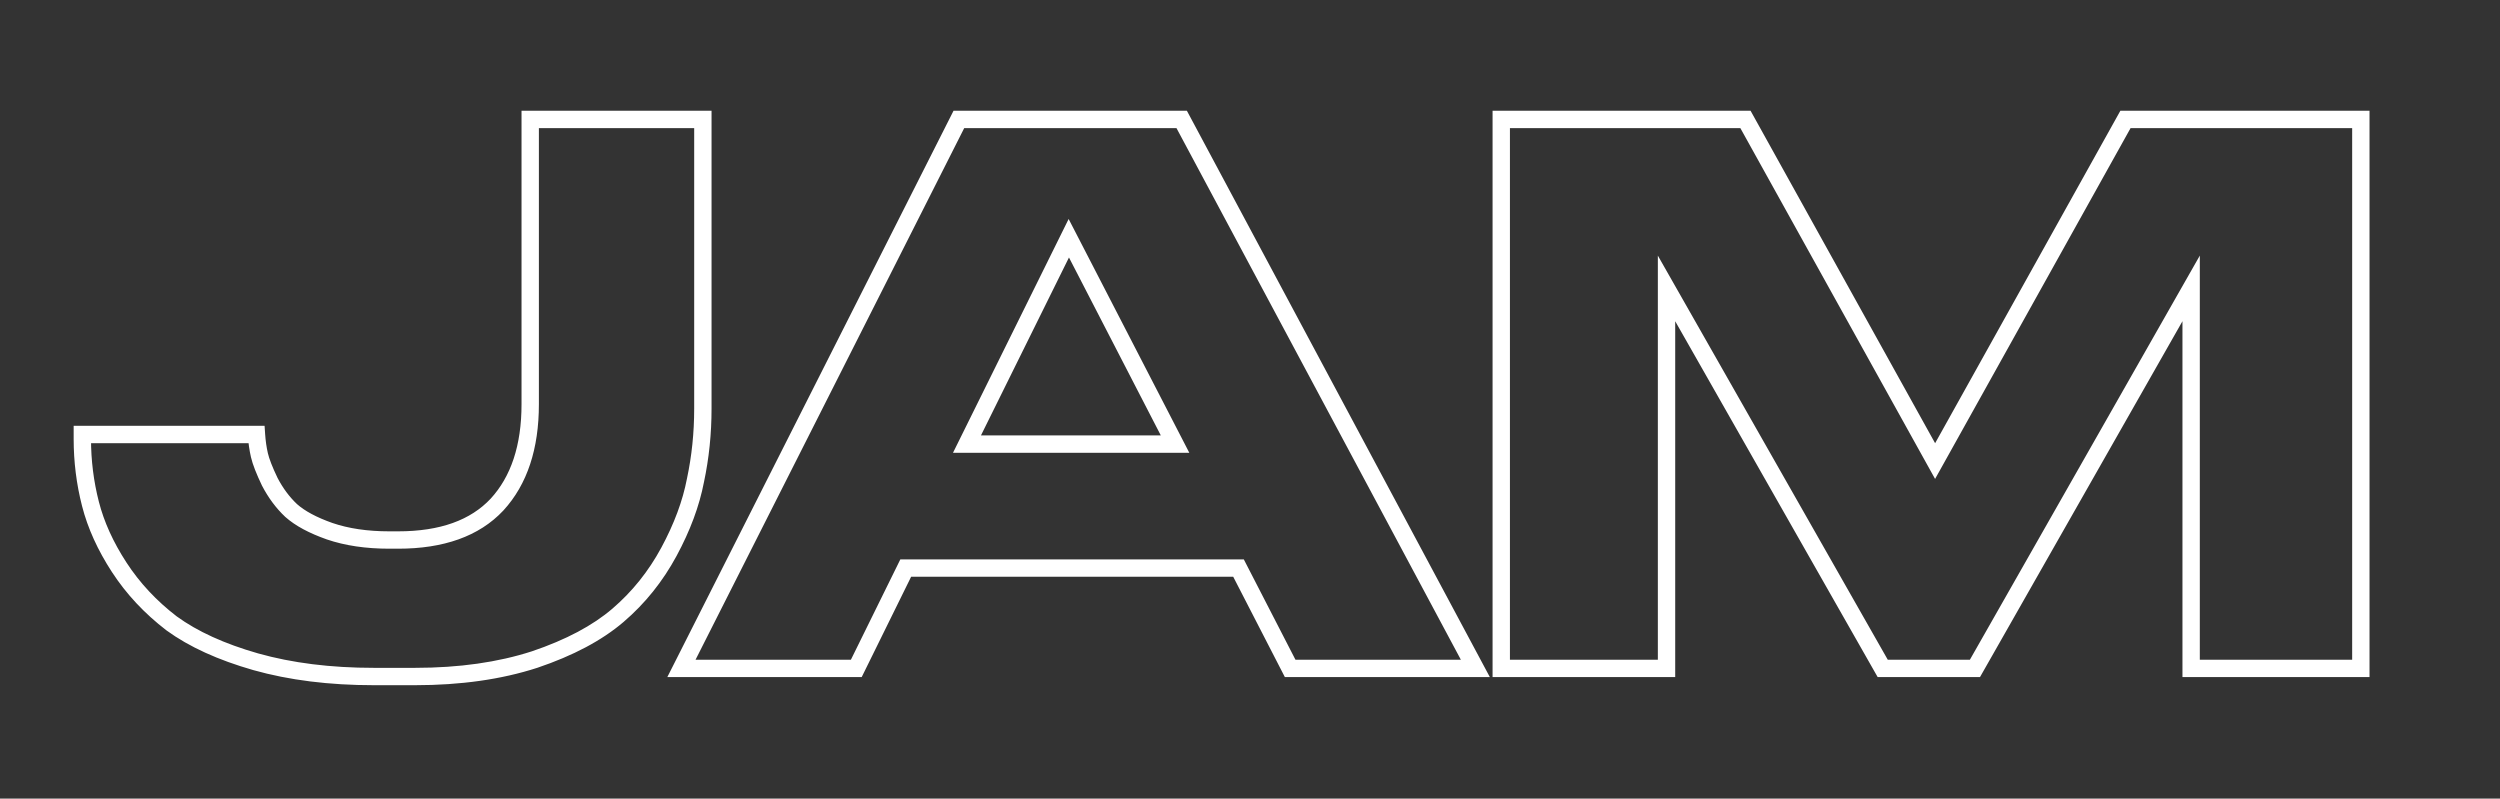 <?xml version="1.0" encoding="UTF-8"?> <svg xmlns="http://www.w3.org/2000/svg" width="288" height="92" viewBox="0 0 288 92" fill="none"><rect x="0" y="0" width="288" height="92" fill="#333333" stroke="none"/> <g clip-path="url(#clip0)"> <path d="M-629.41 77H-630.41V78H-629.41V77ZM-629.41 13.76V12.76H-630.41V13.76H-629.41ZM-601.275 13.76L-600.401 13.275L-600.686 12.76H-601.275V13.76ZM-579.43 53.115L-580.304 53.6L-579.432 55.172L-578.557 53.602L-579.43 53.115ZM-557.5 13.76V12.76H-558.088L-558.374 13.273L-557.5 13.76ZM-530.385 13.76H-529.385V12.76H-530.385V13.76ZM-530.385 77V78H-529.385V77H-530.385ZM-549.935 77H-550.935V78H-549.935V77ZM-549.935 33.225H-548.935V29.445L-550.804 32.73L-549.935 33.225ZM-574.84 77V78H-574.259L-573.971 77.495L-574.84 77ZM-585.465 77L-586.334 77.495L-586.047 78H-585.465V77ZM-610.37 33.225L-609.501 32.73L-611.37 29.445V33.225H-610.37ZM-610.37 77V78H-609.37V77H-610.37ZM-628.41 77V13.76H-630.41V77H-628.41ZM-629.41 14.76H-601.275V12.76H-629.41V14.76ZM-602.149 14.245L-580.304 53.6L-578.556 52.63L-600.401 13.275L-602.149 14.245ZM-578.557 53.602L-556.627 14.247L-558.374 13.273L-580.304 52.628L-578.557 53.602ZM-557.5 14.76H-530.385V12.76H-557.5V14.76ZM-531.385 13.76V77H-529.385V13.76H-531.385ZM-530.385 76H-549.935V78H-530.385V76ZM-548.935 77V33.225H-550.935V77H-548.935ZM-550.804 32.73L-575.709 76.505L-573.971 77.495L-549.066 33.719L-550.804 32.73ZM-574.84 76H-585.465V78H-574.84V76ZM-584.596 76.505L-609.501 32.73L-611.239 33.719L-586.334 77.495L-584.596 76.505ZM-611.37 33.225V77H-609.37V33.225H-611.37ZM-610.37 76H-629.41V78H-610.37V76ZM-460.563 13.845L-460.737 14.83L-460.725 14.832L-460.563 13.845ZM-449.343 16.82L-449.726 17.744L-449.72 17.746L-449.343 16.82ZM-436.083 26.85L-436.907 27.416L-436.901 27.425L-436.895 27.434L-436.083 26.85ZM-432.938 32.8L-433.876 33.146L-432.938 32.8ZM-431.408 38.58L-432.399 38.712L-431.408 38.58ZM-431.408 51.755L-432.399 51.623L-431.408 51.755ZM-432.938 57.62L-431.999 57.966L-431.997 57.958L-432.938 57.62ZM-435.998 63.655L-435.174 64.222L-435.17 64.216L-435.166 64.21L-435.998 63.655ZM-441.353 69.18L-440.728 69.961L-440.726 69.959L-441.353 69.18ZM-449.258 73.855L-448.874 74.779L-448.867 74.775L-448.86 74.772L-449.258 73.855ZM-460.563 76.915L-460.735 75.93L-460.737 75.93L-460.563 76.915ZM-494.223 76.915L-494.395 77.9L-494.223 76.915ZM-505.528 73.855L-505.926 74.772L-505.919 74.775L-505.911 74.779L-505.528 73.855ZM-513.518 69.18L-514.154 69.951L-514.144 69.96L-514.133 69.968L-513.518 69.18ZM-518.873 63.655L-519.705 64.21L-519.695 64.224L-519.685 64.239L-518.873 63.655ZM-521.933 57.62L-522.881 57.936L-522.877 57.951L-522.871 57.966L-521.933 57.62ZM-523.378 38.665L-522.387 38.802V38.797L-523.378 38.665ZM-521.933 32.885L-522.874 32.547L-522.877 32.554L-522.879 32.561L-521.933 32.885ZM-518.873 26.85L-519.685 26.266L-519.691 26.275L-519.697 26.284L-518.873 26.85ZM-505.613 16.82L-505.99 15.894L-505.996 15.896L-505.613 16.82ZM-494.223 13.845L-494.062 14.832L-494.05 14.83L-494.223 13.845ZM-452.403 40.025L-453.368 40.285L-453.366 40.295L-452.403 40.025ZM-454.698 35.605L-455.501 36.2L-455.496 36.208L-455.49 36.215L-454.698 35.605ZM-459.118 31.695L-458.607 30.835L-459.118 31.695ZM-466.598 29.06L-466.828 30.033L-466.818 30.036L-466.807 30.038L-466.598 29.06ZM-501.958 51.33L-502.894 51.681L-502.889 51.694L-502.884 51.706L-501.958 51.33ZM-498.303 56.77L-499.032 57.454L-499.027 57.46L-499.021 57.466L-498.303 56.77ZM-490.313 61.105L-490.602 62.062L-490.313 61.105ZM-464.558 61.19L-464.279 62.15L-464.269 62.147L-464.558 61.19ZM-456.568 56.94L-455.861 57.647L-455.855 57.642L-455.85 57.636L-456.568 56.94ZM-452.913 51.5L-453.839 51.124L-453.844 51.136L-453.849 51.149L-452.913 51.5ZM-479.178 13.655H-475.523V11.655H-479.178V13.655ZM-475.523 13.655C-470.073 13.655 -465.146 14.048 -460.737 14.83L-460.388 12.86C-464.933 12.055 -469.979 11.655 -475.523 11.655V13.655ZM-460.725 14.832C-456.297 15.56 -452.637 16.535 -449.726 17.744L-448.959 15.896C-452.055 14.611 -455.875 13.603 -460.4 12.858L-460.725 14.832ZM-449.72 17.746C-446.737 18.961 -444.16 20.445 -441.978 22.191L-440.728 20.629C-443.079 18.748 -445.829 17.172 -448.966 15.894L-449.72 17.746ZM-441.978 22.191C-439.765 23.961 -438.083 25.705 -436.907 27.416L-435.259 26.284C-436.575 24.368 -438.408 22.485 -440.728 20.629L-441.978 22.191ZM-436.895 27.434C-435.646 29.172 -434.639 31.075 -433.876 33.146L-431.999 32.454C-432.823 30.219 -433.913 28.155 -435.271 26.266L-436.895 27.434ZM-433.876 33.146C-433.1 35.252 -432.613 37.105 -432.399 38.712L-430.417 38.448C-430.656 36.655 -431.189 34.655 -431.999 32.454L-433.876 33.146ZM-432.399 38.712C-432.179 40.365 -432.068 42.105 -432.068 43.935H-430.068C-430.068 42.025 -430.184 40.195 -430.417 38.448L-432.399 38.712ZM-432.068 43.935V46.485H-430.068V43.935H-432.068ZM-432.068 46.485C-432.068 48.257 -432.179 49.969 -432.399 51.623L-430.417 51.887C-430.184 50.141 -430.068 48.34 -430.068 46.485H-432.068ZM-432.399 51.623C-432.614 53.232 -433.101 55.116 -433.879 57.282L-431.997 57.958C-431.187 55.704 -430.655 53.678 -430.417 51.887L-432.399 51.623ZM-433.876 57.274C-434.643 59.356 -435.628 61.297 -436.83 63.1L-435.166 64.21C-433.875 62.273 -432.819 60.191 -431.999 57.966L-433.876 57.274ZM-436.822 63.089C-437.998 64.799 -439.707 66.572 -441.98 68.401L-440.726 69.959C-438.352 68.048 -436.491 66.138 -435.174 64.222L-436.822 63.089ZM-441.978 68.399C-444.167 70.151 -446.724 71.665 -449.656 72.938L-448.86 74.772C-445.785 73.438 -443.072 71.836 -440.728 69.961L-441.978 68.399ZM-449.641 72.931C-452.555 74.141 -456.247 75.144 -460.735 75.93L-460.39 77.9C-455.812 77.099 -451.967 76.062 -448.874 74.779L-449.641 72.931ZM-460.737 75.93C-465.146 76.712 -470.073 77.105 -475.523 77.105V79.105C-469.979 79.105 -464.933 78.705 -460.388 77.9L-460.737 75.93ZM-475.523 77.105H-479.178V79.105H-475.523V77.105ZM-479.178 77.105C-484.627 77.105 -489.584 76.712 -494.05 75.93L-494.395 77.9C-489.795 78.705 -484.722 79.105 -479.178 79.105V77.105ZM-494.05 75.93C-498.539 75.144 -502.23 74.141 -505.144 72.931L-505.911 74.779C-502.818 76.062 -498.974 77.099 -494.395 77.9L-494.05 75.93ZM-505.13 72.938C-508.064 71.664 -510.653 70.148 -512.903 68.392L-514.133 69.968C-511.736 71.839 -508.998 73.439 -505.926 74.772L-505.13 72.938ZM-512.881 68.409C-515.101 66.577 -516.821 64.797 -518.061 63.071L-519.685 64.239C-518.318 66.14 -516.468 68.043 -514.154 69.951L-512.881 68.409ZM-518.041 63.1C-519.243 61.297 -520.228 59.356 -520.994 57.274L-522.871 57.966C-522.051 60.191 -520.996 62.273 -519.705 64.21L-518.041 63.1ZM-520.984 57.304C-521.707 55.134 -522.171 53.243 -522.387 51.623L-524.369 51.887C-524.132 53.667 -523.632 55.686 -522.881 57.936L-520.984 57.304ZM-522.387 51.623C-522.607 49.969 -522.718 48.257 -522.718 46.485H-524.718C-524.718 48.34 -524.602 50.141 -524.369 51.887L-522.387 51.623ZM-522.718 46.485V43.935H-524.718V46.485H-522.718ZM-522.718 43.935C-522.718 42.105 -522.607 40.394 -522.387 38.802L-524.368 38.528C-524.602 40.222 -524.718 42.025 -524.718 43.935H-522.718ZM-522.387 38.797C-522.171 37.179 -521.708 35.319 -520.987 33.209L-522.879 32.561C-523.63 34.758 -524.131 36.751 -524.369 38.533L-522.387 38.797ZM-520.992 33.223C-520.225 31.088 -519.244 29.154 -518.049 27.416L-519.697 26.284C-520.995 28.172 -522.054 30.262 -522.874 32.547L-520.992 33.223ZM-518.061 27.434C-516.824 25.713 -515.109 23.963 -512.893 22.191L-514.143 20.629C-516.46 22.483 -518.315 24.361 -519.685 26.266L-518.061 27.434ZM-512.893 22.191C-510.708 20.443 -508.156 18.959 -505.229 17.744L-505.996 15.896C-509.076 17.175 -511.794 18.751 -514.143 20.629L-512.893 22.191ZM-505.236 17.746C-502.266 16.537 -498.548 15.561 -494.062 14.832L-494.383 12.858C-498.964 13.602 -502.839 14.61 -505.99 15.894L-505.236 17.746ZM-494.05 14.83C-489.584 14.048 -484.627 13.655 -479.178 13.655V11.655C-484.722 11.655 -489.795 12.055 -494.395 12.86L-494.05 14.83ZM-450.808 44.53C-450.808 42.859 -451.017 41.266 -451.44 39.755L-453.366 40.295C-452.996 41.617 -452.808 43.027 -452.808 44.53H-450.808ZM-451.437 39.765C-451.875 38.141 -452.709 36.551 -453.905 34.995L-455.49 36.215C-454.42 37.606 -453.724 38.963 -453.368 40.285L-451.437 39.765ZM-453.894 35.01C-455.115 33.362 -456.692 31.972 -458.607 30.835L-459.628 32.555C-457.917 33.571 -456.547 34.788 -455.501 36.2L-453.894 35.01ZM-458.607 30.835C-460.55 29.682 -463.16 28.774 -466.388 28.082L-466.807 30.038C-463.689 30.706 -461.312 31.555 -459.628 32.555L-458.607 30.835ZM-466.368 28.087C-469.577 27.328 -473.255 26.955 -477.393 26.955V28.955C-473.37 28.955 -469.852 29.318 -466.828 30.033L-466.368 28.087ZM-477.393 26.955C-485.997 26.955 -492.623 28.343 -497.125 31.259C-501.702 34.225 -503.978 38.701 -503.978 44.53H-501.978C-501.978 39.309 -499.989 35.498 -496.038 32.938C-492.012 30.33 -485.845 28.955 -477.393 28.955V26.955ZM-503.978 44.53V45.55H-501.978V44.53H-503.978ZM-503.978 45.55C-503.978 47.703 -503.618 49.75 -502.894 51.681L-501.021 50.979C-501.657 49.284 -501.978 47.477 -501.978 45.55H-503.978ZM-502.884 51.706C-502.091 53.66 -500.795 55.574 -499.032 57.454L-497.573 56.086C-499.211 54.339 -500.351 52.627 -501.031 50.954L-502.884 51.706ZM-499.021 57.466C-497.103 59.446 -494.262 60.958 -490.602 62.062L-490.024 60.148C-493.503 59.098 -495.99 57.721 -497.585 56.074L-499.021 57.466ZM-490.602 62.062C-486.912 63.175 -482.502 63.72 -477.393 63.72V61.72C-482.37 61.72 -486.574 61.188 -490.024 60.148L-490.602 62.062ZM-477.393 63.72C-472.288 63.72 -467.91 63.205 -464.279 62.15L-464.837 60.23C-468.232 61.215 -472.411 61.72 -477.393 61.72V63.72ZM-464.269 62.147C-460.614 61.045 -457.778 59.564 -455.861 57.647L-457.275 56.233C-458.871 57.829 -461.362 59.182 -464.847 60.233L-464.269 62.147ZM-455.85 57.636C-454.025 55.752 -452.717 53.826 -451.976 51.851L-453.849 51.149C-454.469 52.801 -455.597 54.501 -457.286 56.244L-455.85 57.636ZM-451.986 51.876C-451.199 49.938 -450.808 47.883 -450.808 45.72H-452.808C-452.808 47.636 -453.153 49.435 -453.839 51.124L-451.986 51.876ZM-450.808 45.72V44.53H-452.808V45.72H-450.808ZM-424.464 13.76V12.76H-425.464V13.76H-424.464ZM-402.364 13.76L-401.662 13.048L-401.954 12.76H-402.364V13.76ZM-361.989 53.54L-362.691 54.252L-360.989 55.929V53.54H-361.989ZM-361.989 13.76V12.76H-362.989V13.76H-361.989ZM-342.439 13.76H-341.439V12.76H-342.439V13.76ZM-342.439 77V78H-341.439V77H-342.439ZM-361.989 77L-362.687 77.716L-362.396 78H-361.989V77ZM-404.914 35.095L-404.215 34.379L-405.914 32.721V35.095H-404.914ZM-404.914 77V78H-403.914V77H-404.914ZM-424.464 77H-425.464V78H-424.464V77ZM-424.464 14.76H-402.364V12.76H-424.464V14.76ZM-403.066 14.472L-362.691 54.252L-361.287 52.828L-401.662 13.048L-403.066 14.472ZM-360.989 53.54V13.76H-362.989V53.54H-360.989ZM-361.989 14.76H-342.439V12.76H-361.989V14.76ZM-343.439 13.76V77H-341.439V13.76H-343.439ZM-342.439 76H-361.989V78H-342.439V76ZM-361.29 76.284L-404.215 34.379L-405.612 35.811L-362.687 77.716L-361.29 76.284ZM-405.914 35.095V77H-403.914V35.095H-405.914ZM-404.914 76H-424.464V78H-404.914V76ZM-423.464 77V13.76H-425.464V77H-423.464ZM-315.983 76.49L-316.206 77.465L-315.983 76.49ZM-326.863 72.58L-327.378 73.438L-326.863 72.58ZM-332.983 67.055L-333.815 67.61L-333.807 67.622L-333.798 67.634L-332.983 67.055ZM-335.873 61.105L-336.849 61.325L-336.845 61.34L-336.841 61.355L-335.873 61.105ZM-336.468 54.56V53.56H-337.468V54.56H-336.468ZM-315.813 54.56L-314.815 54.492L-314.879 53.56H-315.813V54.56ZM-285.978 64.08L-285.849 65.072L-285.838 65.07L-285.828 65.069L-285.978 64.08ZM-280.283 62.465L-279.787 63.333L-280.283 62.465ZM-277.903 60.425L-277.039 60.929L-277.031 60.914L-277.023 60.899L-277.903 60.425ZM-278.328 54.645L-277.569 53.994L-278.328 54.645ZM-283.088 52.605L-283.331 53.575L-283.32 53.578L-283.31 53.58L-283.088 52.605ZM-293.883 51.5L-293.859 50.5H-293.86L-293.883 51.5ZM-304.763 51.245L-304.791 52.245L-304.787 52.245L-304.763 51.245ZM-334.258 24.895L-335.167 24.477L-335.172 24.488L-335.176 24.498L-334.258 24.895ZM-329.328 18.86L-328.69 19.63L-328.688 19.628L-329.328 18.86ZM-318.618 14.27L-318.398 15.245L-318.618 14.27ZM-280.028 13.845L-280.205 14.829L-280.028 13.845ZM-269.488 16.905L-269.92 17.807L-269.912 17.811L-269.488 16.905ZM-263.028 21.495L-263.769 22.166L-263.763 22.173L-263.758 22.179L-263.028 21.495ZM-259.543 26.935L-260.489 27.26L-260.486 27.269L-259.543 26.935ZM-258.608 33.48V34.48H-257.608V33.48H-258.608ZM-279.178 33.48L-280.169 33.614L-280.052 34.48H-279.178V33.48ZM-309.778 26.85L-309.561 27.826L-309.551 27.824L-309.541 27.821L-309.778 26.85ZM-314.453 28.72L-315.221 28.08L-315.238 28.099L-315.253 28.12L-314.453 28.72ZM-314.368 33.99L-315.161 34.6L-315.149 34.615L-315.136 34.63L-314.368 33.99ZM-310.118 35.86L-310.361 36.83L-310.118 35.86ZM-300.598 36.795L-300.582 35.795H-300.584L-300.598 36.795ZM-289.973 36.965L-289.954 35.965L-289.957 35.965L-289.973 36.965ZM-264.388 41.81L-264.887 42.676L-264.88 42.681L-264.388 41.81ZM-257.333 63.23L-256.37 63.501L-256.368 63.493L-257.333 63.23ZM-260.478 68.84L-259.706 69.476L-260.478 68.84ZM-266.853 73.685L-267.293 72.787L-267.3 72.791L-266.853 73.685ZM-277.648 76.915L-277.476 77.9L-277.466 77.898L-277.648 76.915ZM-299.493 77.105C-305.729 77.105 -311.148 76.571 -315.76 75.515L-316.206 77.465C-311.412 78.562 -305.837 79.105 -299.493 79.105V77.105ZM-315.76 75.515C-320.416 74.449 -323.927 73.175 -326.349 71.722L-327.378 73.438C-324.699 75.045 -320.957 76.377 -316.206 77.465L-315.76 75.515ZM-326.349 71.722C-328.795 70.255 -330.727 68.503 -332.168 66.476L-333.798 67.634C-332.179 69.913 -330.031 71.845 -327.378 73.438L-326.349 71.722ZM-332.151 66.5C-333.588 64.344 -334.489 62.465 -334.905 60.855L-336.841 61.355C-336.35 63.258 -335.325 65.346 -333.815 67.61L-332.151 66.5ZM-334.898 60.885C-335.276 59.207 -335.468 57.412 -335.468 55.495H-337.468C-337.468 57.545 -337.263 59.489 -336.849 61.325L-334.898 60.885ZM-335.468 55.495V54.56H-337.468V55.495H-335.468ZM-336.468 55.56H-315.813V53.56H-336.468V55.56ZM-316.811 54.628C-316.559 58.339 -314.661 61.142 -311.248 62.965C-307.904 64.75 -303.127 65.59 -297.028 65.59V63.59C-302.999 63.59 -307.388 62.758 -310.306 61.2C-313.154 59.68 -314.614 57.468 -314.815 54.492L-316.811 54.628ZM-297.028 65.59H-295.838V63.59H-297.028V65.59ZM-295.838 65.59C-291.848 65.59 -288.514 65.419 -285.849 65.072L-286.107 63.088C-288.656 63.421 -291.895 63.59 -295.838 63.59V65.59ZM-285.828 65.069C-283.191 64.667 -281.142 64.108 -279.787 63.333L-280.779 61.597C-281.804 62.182 -283.552 62.699 -286.129 63.091L-285.828 65.069ZM-279.787 63.333C-278.543 62.622 -277.568 61.835 -277.039 60.929L-278.767 59.921C-279.032 60.375 -279.643 60.948 -280.779 61.597L-279.787 63.333ZM-277.023 60.899C-276.536 59.996 -276.308 58.979 -276.308 57.875H-278.308C-278.308 58.698 -278.477 59.381 -278.784 59.951L-277.023 60.899ZM-276.308 57.875C-276.308 56.35 -276.692 55.018 -277.569 53.994L-279.087 55.296C-278.605 55.859 -278.308 56.68 -278.308 57.875H-276.308ZM-277.569 53.994C-278.053 53.429 -278.781 52.987 -279.634 52.621C-280.503 52.249 -281.586 51.921 -282.866 51.63L-283.31 53.58C-282.097 53.856 -281.14 54.151 -280.422 54.459C-279.689 54.773 -279.283 55.067 -279.087 55.296L-277.569 53.994ZM-282.846 51.635C-285.447 50.985 -289.132 50.614 -293.859 50.5L-293.907 52.5C-289.228 52.612 -285.716 52.979 -283.331 53.575L-282.846 51.635ZM-293.86 50.5L-304.74 50.245L-304.787 52.245L-293.907 52.5L-293.86 50.5ZM-304.736 50.245C-314.956 49.964 -322.465 48.288 -327.39 45.33C-332.238 42.419 -334.618 38.25 -334.618 32.715H-336.618C-336.618 38.967 -333.856 43.78 -328.419 47.045C-323.058 50.264 -315.14 51.959 -304.791 52.245L-304.736 50.245ZM-334.618 32.715V31.95H-336.618V32.715H-334.618ZM-334.618 31.95C-334.618 29.461 -334.186 27.247 -333.34 25.292L-335.176 24.498C-336.144 26.736 -336.618 29.226 -336.618 31.95H-334.618ZM-333.349 25.312C-332.465 23.387 -330.932 21.489 -328.69 19.63L-329.966 18.09C-332.371 20.084 -334.125 22.209 -335.167 24.477L-333.349 25.312ZM-328.688 19.628C-326.48 17.788 -323.083 16.305 -318.398 15.245L-318.839 13.295C-323.673 14.388 -327.417 15.965 -329.968 18.092L-328.688 19.628ZM-318.398 15.245C-313.732 14.19 -308.003 13.655 -301.193 13.655V11.655C-308.097 11.655 -313.984 12.197 -318.839 13.295L-318.398 15.245ZM-301.193 13.655H-295.328V11.655H-301.193V13.655ZM-295.328 13.655C-289.591 13.655 -284.553 14.049 -280.205 14.829L-279.851 12.861C-284.344 12.055 -289.505 11.655 -295.328 11.655V13.655ZM-280.205 14.829C-275.83 15.614 -272.414 16.614 -269.92 17.807L-269.057 16.003C-271.776 14.702 -275.386 13.662 -279.851 12.861L-280.205 14.829ZM-269.912 17.811C-267.345 19.012 -265.307 20.469 -263.769 22.166L-262.287 20.823C-264.036 18.894 -266.304 17.291 -269.064 15.999L-269.912 17.811ZM-263.758 22.179C-262.127 23.919 -261.055 25.614 -260.489 27.26L-258.597 26.61C-259.278 24.63 -260.529 22.698 -262.299 20.811L-263.758 22.179ZM-260.486 27.269C-259.904 28.909 -259.608 30.693 -259.608 32.63H-257.608C-257.608 30.487 -257.936 28.474 -258.601 26.601L-260.486 27.269ZM-259.608 32.63V33.48H-257.608V32.63H-259.608ZM-258.608 32.48H-279.178V34.48H-258.608V32.48ZM-278.187 33.346C-278.589 30.366 -280.611 28.233 -283.874 26.882C-287.1 25.547 -291.653 24.915 -297.453 24.915V26.915C-291.75 26.915 -287.505 27.544 -284.639 28.73C-281.811 29.901 -280.447 31.55 -280.169 33.614L-278.187 33.346ZM-297.453 24.915H-298.813V26.915H-297.453V24.915ZM-298.813 24.915C-303.6 24.915 -307.349 25.227 -310.016 25.879L-309.541 27.821C-307.107 27.227 -303.547 26.915 -298.813 26.915V24.915ZM-309.995 25.874C-311.297 26.163 -312.382 26.474 -313.231 26.814C-314.049 27.141 -314.774 27.543 -315.221 28.08L-313.685 29.36C-313.566 29.217 -313.228 28.967 -312.488 28.671C-311.778 28.387 -310.809 28.104 -309.561 27.826L-309.995 25.874ZM-315.253 28.12C-315.924 29.015 -316.218 30.12 -316.218 31.355H-314.218C-314.218 30.436 -314.002 29.785 -313.653 29.32L-315.253 28.12ZM-316.218 31.355C-316.218 32.573 -315.875 33.671 -315.161 34.6L-313.575 33.38C-313.994 32.836 -314.218 32.177 -314.218 31.355H-316.218ZM-315.136 34.63C-314.706 35.147 -314.042 35.549 -313.283 35.883C-312.504 36.226 -311.524 36.539 -310.361 36.83L-309.876 34.89C-310.979 34.614 -311.84 34.333 -312.478 34.052C-313.136 33.763 -313.464 33.513 -313.6 33.35L-315.136 34.63ZM-310.361 36.83C-307.984 37.424 -304.721 37.738 -300.612 37.795L-300.584 35.795C-304.635 35.739 -307.719 35.429 -309.876 34.89L-310.361 36.83ZM-300.614 37.795L-289.989 37.965L-289.957 35.965L-300.582 35.795L-300.614 37.795ZM-289.992 37.965C-278.184 38.191 -269.871 39.806 -264.887 42.676L-263.889 40.944C-269.332 37.808 -278.076 36.193 -289.954 35.965L-289.992 37.965ZM-264.88 42.681C-260.003 45.437 -257.568 49.737 -257.568 55.75H-255.568C-255.568 49.069 -258.346 44.076 -263.896 40.939L-264.88 42.681ZM-257.568 55.75V56.94H-255.568V55.75H-257.568ZM-257.568 56.94C-257.568 59.191 -257.815 61.198 -258.298 62.967L-256.368 63.493C-255.831 61.522 -255.568 59.335 -255.568 56.94H-257.568ZM-258.296 62.959C-258.758 64.603 -259.724 66.352 -261.25 68.204L-259.706 69.476C-258.059 67.475 -256.928 65.484 -256.37 63.501L-258.296 62.959ZM-261.25 68.204C-262.73 70.002 -264.734 71.535 -267.293 72.787L-266.414 74.583C-263.646 73.229 -261.399 71.531 -259.706 69.476L-261.25 68.204ZM-267.3 72.791C-269.788 74.035 -273.284 75.09 -277.83 75.932L-277.466 77.898C-272.832 77.04 -269.131 75.942 -266.406 74.579L-267.3 72.791ZM-277.821 75.93C-282.282 76.711 -287.548 77.105 -293.628 77.105V79.105C-287.468 79.105 -282.081 78.706 -277.476 77.9L-277.821 75.93ZM-293.628 77.105H-299.493V79.105H-293.628V77.105ZM-227.571 77H-228.571V78H-227.571V77ZM-227.571 28.72H-226.571V27.72H-227.571V28.72ZM-254.771 28.72H-255.771V29.72H-254.771V28.72ZM-254.771 13.76V12.76H-255.771V13.76H-254.771ZM-180.311 13.76H-179.311V12.76H-180.311V13.76ZM-180.311 28.72V29.72H-179.311V28.72H-180.311ZM-207.596 28.72V27.72H-208.596V28.72H-207.596ZM-207.596 77V78H-206.596V77H-207.596ZM-226.571 77V28.72H-228.571V77H-226.571ZM-227.571 27.72H-254.771V29.72H-227.571V27.72ZM-253.771 28.72V13.76H-255.771V28.72H-253.771ZM-254.771 14.76H-180.311V12.76H-254.771V14.76ZM-181.311 13.76V28.72H-179.311V13.76H-181.311ZM-180.311 27.72H-207.596V29.72H-180.311V27.72ZM-208.596 28.72V77H-206.596V28.72H-208.596ZM-207.596 76H-227.571V78H-207.596V76ZM-173.614 13.76V12.76H-174.614V13.76H-173.614ZM-106.974 13.76H-105.974V12.76H-106.974V13.76ZM-106.974 28.125V29.125H-105.974V28.125H-106.974ZM-154.064 28.125V27.125H-155.064V28.125H-154.064ZM-154.064 37.475H-155.064V38.475H-154.064V37.475ZM-108.079 37.475H-107.079V36.475H-108.079V37.475ZM-108.079 51.925V52.925H-107.079V51.925H-108.079ZM-154.064 51.925V50.925H-155.064V51.925H-154.064ZM-154.064 62.295H-155.064V63.295H-154.064V62.295ZM-106.124 62.295H-105.124V61.295H-106.124V62.295ZM-106.124 77V78H-105.124V77H-106.124ZM-173.614 77H-174.614V78H-173.614V77ZM-173.614 14.76H-106.974V12.76H-173.614V14.76ZM-107.974 13.76V28.125H-105.974V13.76H-107.974ZM-106.974 27.125H-154.064V29.125H-106.974V27.125ZM-155.064 28.125V37.475H-153.064V28.125H-155.064ZM-154.064 38.475H-108.079V36.475H-154.064V38.475ZM-109.079 37.475V51.925H-107.079V37.475H-109.079ZM-108.079 50.925H-154.064V52.925H-108.079V50.925ZM-155.064 51.925V62.295H-153.064V51.925H-155.064ZM-154.064 63.295H-106.124V61.295H-154.064V63.295ZM-107.124 62.295V77H-105.124V62.295H-107.124ZM-106.124 76H-173.614V78H-106.124V76ZM-172.614 77V13.76H-174.614V77H-172.614ZM-78.604 28.125V27.125H-79.604V28.125H-78.604ZM-78.604 40.535H-79.604V41.535H-78.604V40.535ZM-42.649 38.835L-43.289 38.067L-43.297 38.074L-43.305 38.08L-42.649 38.835ZM-42.564 29.825L-43.22 30.58L-42.564 29.825ZM-78.604 54.56V53.56H-79.604V54.56H-78.604ZM-78.604 77V78H-77.604V77H-78.604ZM-98.409 77H-99.409V78H-98.409V77ZM-98.409 13.76V12.76H-99.409V13.76H-98.409ZM-21.144 36.965L-20.238 37.388L-20.233 37.377L-21.144 36.965ZM-24.374 41.13L-23.758 41.917L-23.753 41.914L-24.374 41.13ZM-28.114 43.595L-27.667 44.489L-27.658 44.485L-27.65 44.481L-28.114 43.595ZM-31.684 45.04L-31.987 44.087L-35.297 45.14L-31.934 46.008L-31.684 45.04ZM-23.099 50.14L-23.847 50.803L-23.839 50.813L-23.099 50.14ZM-18.509 76.575H-17.509V76.339L-17.615 76.128L-18.509 76.575ZM-18.509 77V78H-17.509V77H-18.509ZM-38.654 77L-39.44 77.618L-39.14 78H-38.654V77ZM-42.564 57.195L-43.227 57.944L-42.564 57.195ZM-79.604 28.125V40.535H-77.604V28.125H-79.604ZM-78.604 41.535H-48.599V39.535H-78.604V41.535ZM-48.599 41.535C-45.82 41.535 -43.554 40.947 -41.993 39.59L-43.305 38.08C-44.35 38.989 -46.052 39.535 -48.599 39.535V41.535ZM-42.009 39.603C-40.407 38.268 -39.609 36.478 -39.609 34.33H-41.609C-41.609 35.922 -42.172 37.135 -43.289 38.067L-42.009 39.603ZM-39.609 34.33V34.245H-41.609V34.33H-39.609ZM-39.609 34.245C-39.609 32.159 -40.374 30.404 -41.908 29.07L-43.22 30.58C-42.147 31.512 -41.609 32.705 -41.609 34.245H-39.609ZM-41.908 29.07C-43.473 27.71 -45.769 27.125 -48.599 27.125V29.125C-45.989 29.125 -44.262 29.674 -43.22 30.58L-41.908 29.07ZM-48.599 27.125H-78.604V29.125H-48.599V27.125ZM-79.604 54.56V77H-77.604V54.56H-79.604ZM-78.604 76H-98.409V78H-78.604V76ZM-97.409 77V13.76H-99.409V77H-97.409ZM-98.409 14.76H-47.409V12.76H-98.409V14.76ZM-47.409 14.76C-38.324 14.76 -31.677 16.123 -27.331 18.72C-23.066 21.268 -20.954 25.037 -20.954 30.165H-18.954C-18.954 24.356 -21.417 19.923 -26.305 17.003C-31.111 14.131 -38.19 12.76 -47.409 12.76V14.76ZM-20.954 30.165V31.185H-18.954V30.165H-20.954ZM-20.954 31.185C-20.954 33.152 -21.325 34.937 -22.055 36.553L-20.233 37.377C-19.376 35.48 -18.954 33.411 -18.954 31.185H-20.954ZM-22.05 36.542C-22.783 38.113 -23.766 39.374 -24.995 40.346L-23.753 41.914C-22.262 40.733 -21.091 39.217 -20.238 37.388L-22.05 36.542ZM-24.99 40.343C-26.256 41.333 -27.452 42.12 -28.578 42.709L-27.65 44.481C-26.396 43.824 -25.098 42.967 -23.758 41.917L-24.99 40.343ZM-28.561 42.701C-29.647 43.243 -30.788 43.706 -31.987 44.087L-31.381 45.993C-30.086 45.581 -28.848 45.08 -27.667 44.489L-28.561 42.701ZM-31.934 46.008C-28.595 46.87 -25.913 48.472 -23.847 50.803L-22.351 49.477C-24.705 46.821 -27.746 45.023 -31.434 44.072L-31.934 46.008ZM-23.839 50.813C-21.761 53.098 -20.699 55.993 -20.699 59.575H-18.699C-18.699 55.563 -19.904 52.168 -22.359 49.467L-23.839 50.813ZM-20.699 59.575V68.84H-18.699V59.575H-20.699ZM-20.699 68.84C-20.699 72.439 -20.307 75.216 -19.403 77.022L-17.615 76.128C-18.298 74.761 -18.699 72.381 -18.699 68.84H-20.699ZM-19.509 76.575V77H-17.509V76.575H-19.509ZM-18.509 76H-38.654V78H-18.509V76ZM-37.868 76.382C-38.276 75.862 -38.589 74.818 -38.589 73.005H-40.589C-40.589 74.932 -40.278 76.551 -39.44 77.618L-37.868 76.382ZM-38.589 73.005V65.695H-40.589V73.005H-38.589ZM-38.589 65.695C-38.589 61.637 -39.618 58.468 -41.901 56.446L-43.227 57.944C-41.543 59.435 -40.589 61.933 -40.589 65.695H-38.589ZM-41.901 56.446C-44.167 54.439 -47.882 53.56 -52.764 53.56V55.56C-48.013 55.56 -44.928 56.437 -43.227 57.944L-41.901 56.446ZM-52.764 53.56H-78.604V55.56H-52.764V53.56ZM29.46 76.235L29.185 77.197L29.188 77.198L29.46 76.235ZM19.77 71.815L19.161 72.608L19.171 72.616L19.181 72.624L19.77 71.815ZM13.735 65.355L14.573 64.809L13.735 65.355ZM10.42 58.045L11.388 57.797L10.42 58.045ZM9.485 50.055V49.055H8.485V50.055H9.485ZM29.545 50.055L30.542 49.989L30.48 49.055H29.545V50.055ZM29.885 52.435L30.859 52.21L29.885 52.435ZM31.075 55.495L30.172 55.926L30.18 55.942L30.188 55.958L31.075 55.495ZM33.54 58.81L32.854 59.538L32.865 59.548L32.875 59.557L33.54 58.81ZM37.96 61.19L37.627 62.133L37.635 62.136L37.96 61.19ZM57.255 58.13L57.984 58.814L57.991 58.806L57.255 58.13ZM61.08 13.76V12.76H60.08V13.76H61.08ZM80.97 13.76H81.97V12.76H80.97V13.76ZM80.12 55.325L79.141 55.117L79.139 55.127L79.137 55.137L80.12 55.325ZM77.06 63.57L76.18 63.095L77.06 63.57ZM71.195 70.88L70.544 70.121L71.195 70.88ZM61.59 75.98L61.898 76.931L61.91 76.927L61.59 75.98ZM43.06 76.935C38.09 76.935 33.65 76.376 29.731 75.272L29.188 77.198C33.316 78.36 37.943 78.935 43.06 78.935V76.935ZM29.734 75.273C25.844 74.162 22.73 72.732 20.358 71.006L19.181 72.624C21.795 74.525 25.141 76.041 29.185 77.197L29.734 75.273ZM20.378 71.022C18.026 69.217 16.094 67.146 14.573 64.809L12.897 65.901C14.548 68.438 16.639 70.673 19.161 72.608L20.378 71.022ZM14.573 64.809C13.036 62.45 11.981 60.113 11.388 57.797L9.451 58.293C10.105 60.85 11.259 63.386 12.897 65.901L14.573 64.809ZM11.388 57.797C10.786 55.443 10.485 53.033 10.485 50.565H8.485C8.485 53.197 8.806 55.774 9.451 58.293L11.388 57.797ZM10.485 50.565V50.055H8.485V50.565H10.485ZM9.485 51.055H29.545V49.055H9.485V51.055ZM28.547 50.121C28.607 51.018 28.727 51.865 28.91 52.66L30.859 52.21C30.702 51.532 30.596 50.792 30.542 49.989L28.547 50.121ZM28.91 52.66C29.105 53.506 29.541 54.605 30.172 55.926L31.977 55.063C31.362 53.778 31.004 52.837 30.859 52.21L28.91 52.66ZM30.188 55.958C30.914 57.349 31.801 58.547 32.854 59.538L34.225 58.082C33.352 57.26 32.595 56.248 31.961 55.032L30.188 55.958ZM32.875 59.557C34.028 60.582 35.633 61.429 37.627 62.133L38.292 60.247C36.433 59.591 35.091 58.852 34.204 58.063L32.875 59.557ZM37.635 62.136C39.745 62.859 42.153 63.21 44.845 63.21V61.21C42.322 61.21 40.141 60.881 38.284 60.244L37.635 62.136ZM44.845 63.21H45.865V61.21H44.845V63.21ZM45.865 63.21C51.083 63.21 55.185 61.799 57.984 58.814L56.525 57.446C54.224 59.901 50.733 61.21 45.865 61.21V63.21ZM57.991 58.806C60.757 55.794 62.08 51.671 62.08 46.57H60.08C60.08 51.329 58.852 54.913 56.518 57.454L57.991 58.806ZM62.08 46.57V13.76H60.08V46.57H62.08ZM61.08 14.76H80.97V12.76H61.08V14.76ZM79.97 13.76V47.08H81.97V13.76H79.97ZM79.97 47.08C79.97 49.846 79.693 52.525 79.141 55.117L81.098 55.533C81.679 52.799 81.97 49.98 81.97 47.08H79.97ZM79.137 55.137C78.65 57.683 77.67 60.335 76.18 63.095L77.939 64.045C79.509 61.138 80.569 58.294 81.102 55.513L79.137 55.137ZM76.18 63.095C74.706 65.823 72.828 68.163 70.544 70.121L71.845 71.639C74.321 69.517 76.353 66.983 77.939 64.045L76.18 63.095ZM70.544 70.121C68.289 72.054 65.212 73.7 61.269 75.033L61.91 76.927C66.014 75.54 69.34 73.786 71.845 71.639L70.544 70.121ZM61.281 75.029C57.377 76.294 52.894 76.935 47.82 76.935V78.935C53.059 78.935 57.756 78.273 61.898 76.931L61.281 75.029ZM47.82 76.935H43.06V78.935H47.82V76.935ZM135.366 51.16V52.16H137.008L136.255 50.701L135.366 51.16ZM123.126 27.445L124.015 26.986L123.107 25.228L122.23 27.002L123.126 27.445ZM111.396 51.16L110.5 50.717L109.786 52.16H111.396V51.16ZM148.626 77L147.737 77.458L148.016 78H148.626V77ZM142.676 65.44L143.565 64.982L143.286 64.44H142.676V65.44ZM104.341 65.44V64.44H103.719L103.444 64.998L104.341 65.44ZM98.646 77V78H99.268L99.543 77.442L98.646 77ZM78.501 77L77.609 76.549L76.875 78H78.501V77ZM110.461 13.76V12.76H109.846L109.569 13.309L110.461 13.76ZM136.131 13.76L137.013 13.288L136.73 12.76H136.131V13.76ZM169.961 77V78H171.63L170.843 76.528L169.961 77ZM136.255 50.701L124.015 26.986L122.238 27.904L134.478 51.619L136.255 50.701ZM122.23 27.002L110.5 50.717L112.293 51.603L124.023 27.888L122.23 27.002ZM111.396 52.16H135.366V50.16H111.396V52.16ZM149.515 76.542L143.565 64.982L141.787 65.898L147.737 77.458L149.515 76.542ZM142.676 64.44H104.341V66.44H142.676V64.44ZM103.444 64.998L97.749 76.558L99.543 77.442L105.238 65.882L103.444 64.998ZM98.646 76H78.501V78H98.646V76ZM79.394 77.451L111.354 14.211L109.569 13.309L77.609 76.549L79.394 77.451ZM110.461 14.76H136.131V12.76H110.461V14.76ZM135.249 14.232L169.079 77.472L170.843 76.528L137.013 13.288L135.249 14.232ZM169.961 76H148.626V78H169.961V76ZM172.944 77H171.944V78H172.944V77ZM172.944 13.76V12.76H171.944V13.76H172.944ZM201.079 13.76L201.953 13.275L201.667 12.76H201.079V13.76ZM222.924 53.115L222.049 53.6L222.922 55.172L223.797 53.602L222.924 53.115ZM244.854 13.76V12.76H244.266L243.98 13.273L244.854 13.76ZM271.969 13.76H272.969V12.76H271.969V13.76ZM271.969 77V78H272.969V77H271.969ZM252.419 77H251.419V78H252.419V77ZM252.419 33.225H253.419V29.445L251.549 32.73L252.419 33.225ZM227.514 77V78H228.095L228.383 77.495L227.514 77ZM216.889 77L216.019 77.495L216.307 78H216.889V77ZM191.984 33.225L192.853 32.73L190.984 29.445V33.225H191.984ZM191.984 77V78H192.984V77H191.984ZM173.944 77V13.76H171.944V77H173.944ZM172.944 14.76H201.079V12.76H172.944V14.76ZM200.204 14.245L222.049 53.6L223.798 52.63L201.953 13.275L200.204 14.245ZM223.797 53.602L245.727 14.247L243.98 13.273L222.05 52.628L223.797 53.602ZM244.854 14.76H271.969V12.76H244.854V14.76ZM270.969 13.76V77H272.969V13.76H270.969ZM271.969 76H252.419V78H271.969V76ZM253.419 77V33.225H251.419V77H253.419ZM251.549 32.73L226.644 76.505L228.383 77.495L253.288 33.719L251.549 32.73ZM227.514 76H216.889V78H227.514V76ZM217.758 76.505L192.853 32.73L191.114 33.719L216.019 77.495L217.758 76.505ZM190.984 33.225V77H192.984V33.225H190.984ZM191.984 76H172.944V78H191.984V76Z" fill="white"></path> </g> <defs> <clipPath id="clip0"> <rect width="288" height="92" fill="white"></rect> </clipPath> </defs> </svg> 